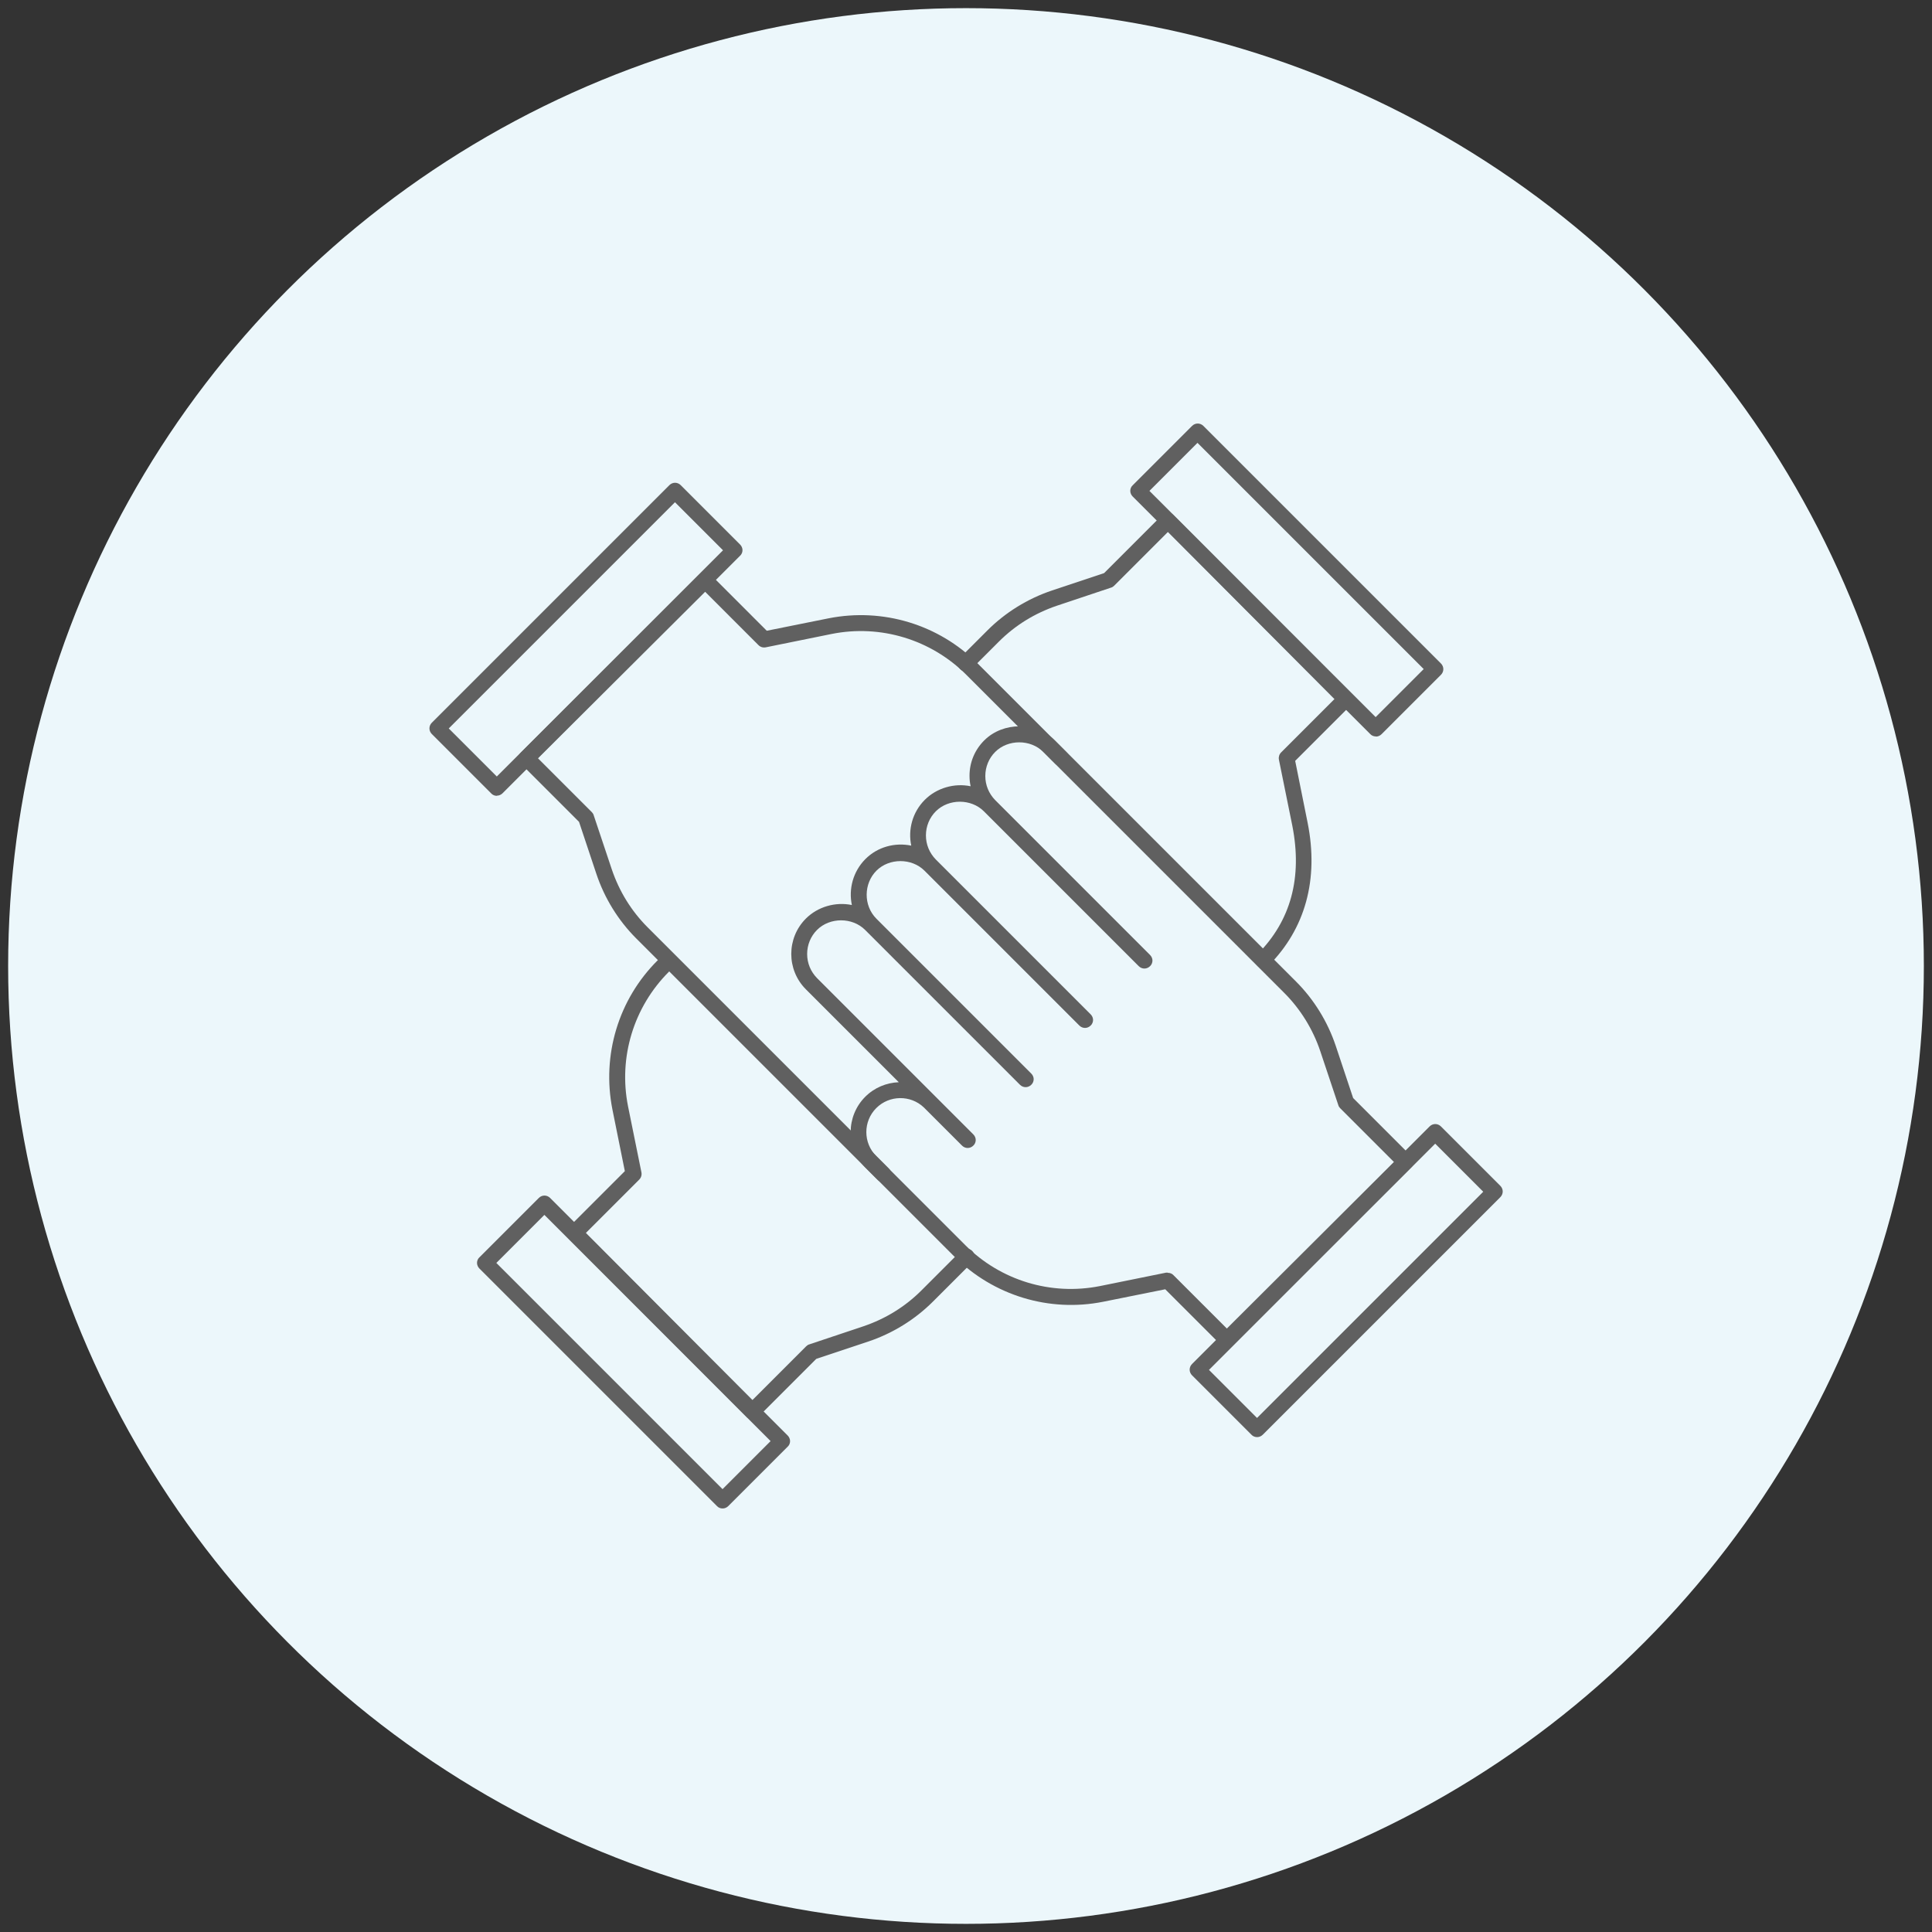 <svg viewBox="0 0 121.02 121.02" xmlns="http://www.w3.org/2000/svg" data-name="Layer 2" id="Layer_2">
  <rect x="0" y="0" width="121.02" height="121.02" fill="#333333" stroke="none"/>
  <defs>
    <style>
      .cls-1 {
        fill: #606060;
      }

      .cls-1, .cls-2 {
        stroke-width: 0px;
      }

      .cls-2 {
        fill: #ecf7fb;
      }
    </style>
  </defs>
  <circle r="60" cy="60.51" cx="60.51" class="cls-2"></circle>
  <g>
    <g>
      <path d="M78.74,90.02c-.13,0-.26-.05-.35-.15l-3.72-3.72c-.2-.2-.2-.51,0-.71l14.88-14.88c.2-.2.51-.2.71,0l3.72,3.72c.2.2.2.51,0,.71l-14.88,14.88c-.1.1-.23.15-.35.15ZM75.73,85.81l3.01,3.01,14.17-14.17-3.01-3.01-14.17,14.17Z" class="cls-1"></path>
      <path d="M76.85,84.42c-.13,0-.26-.05-.35-.15l-3.51-3.51-3.88.78c-3.39.68-6.88-.39-9.33-2.83l-5.58-5.58c-1.22-1.22-1.22-3.21,0-4.43.58-.58,1.34-.88,2.1-.91l-5.82-5.82c-1.22-1.22-1.22-3.21,0-4.43.75-.75,1.86-1.06,2.88-.85-.21-1,.07-2.09.84-2.87s1.87-1.06,2.88-.85c-.21-1,.07-2.09.85-2.87.75-.75,1.86-1.06,2.87-.85-.05-.21-.07-.44-.07-.66,0-.84.33-1.62.92-2.21,1.18-1.18,3.25-1.18,4.43,0l15.1,15.1c1.12,1.12,1.98,2.51,2.49,4.03l1.09,3.27,3.64,3.64c.09.09.15.22.15.35s-.05.26-.15.35l-11.18,11.14c-.1.1-.22.15-.35.15ZM73.16,79.73c.13,0,.26.05.35.15l3.34,3.34,10.47-10.43-3.37-3.37c-.05-.05-.1-.12-.12-.2l-1.13-3.38c-.46-1.37-1.24-2.63-2.25-3.64l-15.1-15.1c-.8-.8-2.21-.8-3.01,0-.4.4-.62.94-.62,1.51s.22,1.1.62,1.51l9.7,9.7c.1.1.15.23.15.35s-.05.26-.15.35c-.2.2-.51.2-.71,0l-9.7-9.7c-.8-.8-2.21-.8-3.01,0-.4.4-.62.94-.62,1.51s.22,1.1.62,1.51l9.7,9.7c.1.1.15.23.15.35s-.05.26-.15.35c-.2.2-.51.2-.71,0l-9.7-9.7c-.8-.8-2.21-.8-3.01,0s-.83,2.18,0,3.01l9.7,9.7c.1.1.15.23.15.35s-.05.26-.15.35c-.2.2-.51.2-.71,0l-9.7-9.7c-.8-.8-2.21-.8-3.01,0-.4.4-.62.94-.62,1.51s.22,1.1.62,1.51l7.39,7.39s.03.03.05.05l2.35,2.35c.1.1.15.23.15.35s-.05.26-.15.35c-.2.2-.51.2-.71,0l-2.39-2.39c-.83-.79-2.16-.78-2.98.04-.83.83-.83,2.18,0,3.01l5.58,5.58c2.21,2.21,5.36,3.17,8.43,2.56l4.14-.84s.07,0,.1,0Z" class="cls-1"></path>
    </g>
    <g>
      <path d="M31.12,49.85c-.13,0-.26-.05-.35-.15l-3.72-3.72c-.2-.2-.2-.51,0-.71l14.88-14.88c.2-.2.51-.2.71,0l3.72,3.72c.09.09.15.22.15.35s-.05.26-.15.35l-14.88,14.88c-.1.1-.23.15-.35.15ZM28.11,45.63l3.01,3.01,14.17-14.17-3.01-3.01-14.17,14.17Z" class="cls-1"></path>
      <path d="M55.3,74.03c-.13,0-.26-.05-.35-.15l-15.1-15.1c-1.12-1.12-1.98-2.51-2.49-4.03l-1.09-3.27-3.64-3.64c-.09-.09-.15-.22-.15-.35s.05-.26.15-.35l11.18-11.14c.2-.19.51-.19.71,0l3.51,3.51,3.88-.78c3.4-.67,6.89.39,9.33,2.83l5.58,5.58c.2.2.2.51,0,.71s-.51.2-.71,0l-5.58-5.58c-2.21-2.21-5.37-3.17-8.43-2.56l-4.14.84c-.17.03-.33-.02-.45-.14l-3.34-3.34-10.47,10.43,3.37,3.37c.05.05.1.12.12.2l1.13,3.38c.47,1.39,1.23,2.62,2.25,3.64l15.1,15.1c.2.2.2.51,0,.71-.1.1-.23.15-.35.15Z" class="cls-1"></path>
    </g>
    <g>
      <path d="M45.26,94.49c-.13,0-.26-.05-.35-.15l-14.88-14.88c-.09-.09-.15-.22-.15-.35s.05-.26.15-.35l3.72-3.72c.2-.2.51-.2.71,0l14.88,14.88c.09.09.15.22.15.35s-.05.26-.15.35l-3.72,3.72c-.1.1-.23.15-.35.15ZM31.09,79.11l14.17,14.17,3.01-3.01-14.17-14.17-3.01,3.01Z" class="cls-1"></path>
      <path d="M47.12,88.91c-.09-.02-.26-.05-.35-.15l-11.14-11.18c-.19-.2-.19-.51,0-.71l3.51-3.51-.78-3.87c-.67-3.4.38-6.89,2.83-9.33.2-.2.51-.2.71,0s.2.51,0,.71c-2.21,2.21-3.17,5.36-2.56,8.43l.84,4.14c.03.17-.02.33-.14.45l-3.34,3.34,10.43,10.47,3.37-3.37c.05-.05.12-.1.2-.12l3.38-1.13c1.39-.47,2.62-1.23,3.64-2.25l2.47-2.47c.2-.2.51-.2.71,0s.2.51,0,.71l-2.47,2.47c-1.11,1.11-2.51,1.98-4.03,2.49l-3.27,1.09-3.64,3.64c-.09.09-.22.15-.35.15Z" class="cls-1"></path>
    </g>
    <g>
      <path d="M86.18,46.13c-.13,0-.26-.05-.35-.15l-14.88-14.88c-.09-.09-.15-.22-.15-.35s.05-.26.15-.35l3.72-3.72c.2-.2.51-.2.71,0l14.88,14.88c.2.2.2.51,0,.71l-3.72,3.72c-.1.1-.23.15-.35.15ZM72,30.75l14.17,14.17,3.01-3.01-14.17-14.17-3.01,3.01Z" class="cls-1"></path>
      <path d="M79.11,60.64c-.13,0-.26-.05-.35-.15-.2-.2-.2-.51,0-.71,2.1-2.1,2.83-4.81,2.19-8.06l-.84-4.14c-.03-.16.02-.33.14-.45l3.34-3.34-10.43-10.47-3.37,3.37c-.05.05-.12.1-.2.12l-3.38,1.13c-1.39.47-2.62,1.23-3.64,2.25l-1.72,1.72c-.2.2-.51.2-.71,0s-.2-.51,0-.71l1.72-1.72c1.11-1.11,2.51-1.98,4.03-2.49l3.27-1.09,3.64-3.64c.09-.09.22-.15.35-.15h0c.13,0,.26.05.35.15l11.14,11.18c.19.2.19.51,0,.71l-3.51,3.51.78,3.88c.71,3.55-.15,6.65-2.46,8.96-.1.1-.23.15-.35.15Z" class="cls-1"></path>
    </g>
  </g>
</svg>